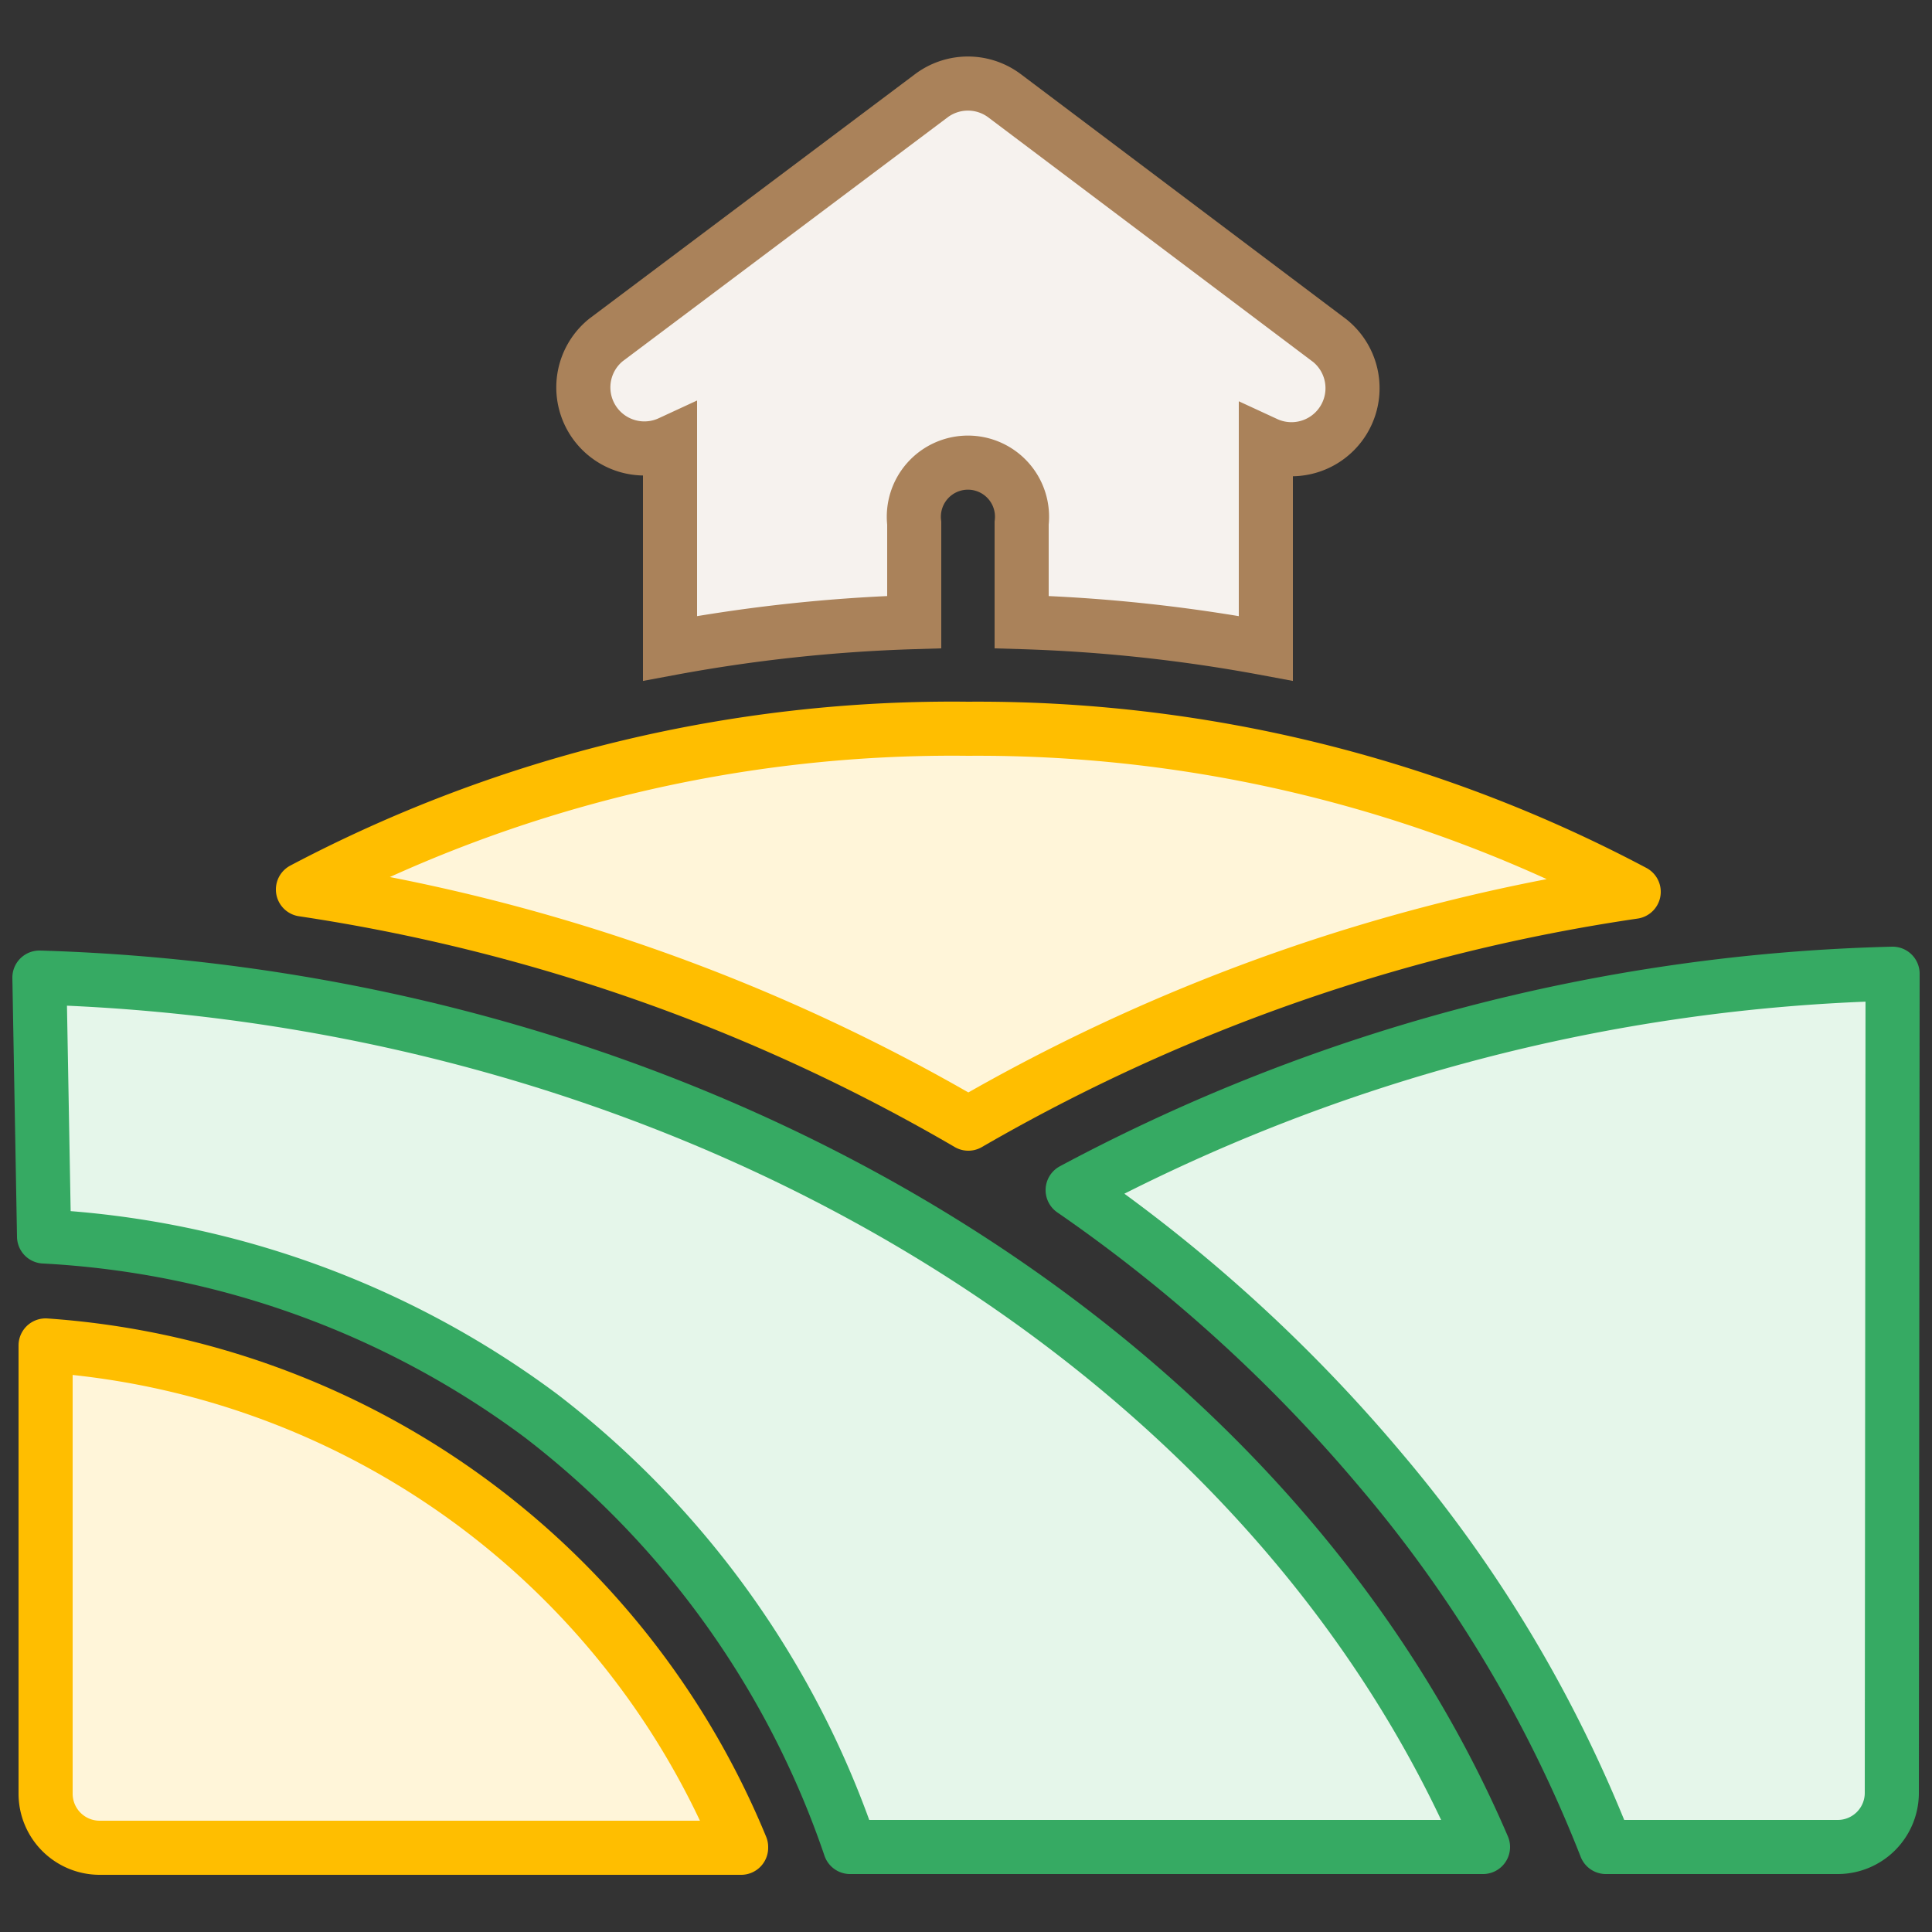 <svg id="Capa_1" data-name="Capa 1" xmlns="http://www.w3.org/2000/svg" viewBox="0 0 25 25">
  <rect x="0" y="0" width="25" height="25" fill="#333333" stroke="none"/>
  <defs>
    <style>
      .cls-1 {
        fill: #f6f2ee;
        stroke: #aa825a;
        stroke-miterlimit: 10;
      }

      .cls-1, .cls-2, .cls-3 {
        stroke-width: 0.7px;
      }

      .cls-2 {
        fill: #fff5d9;
        stroke: #ffbe00;
      }

      .cls-2, .cls-3 {
        stroke-linecap: round;
        stroke-linejoin: round;
      }

      .cls-3 {
        fill: #e5f6ea;
        stroke: #36aa63;
      }
    </style>
  </defs>
  <title>Artboard 1 copy 13</title>
  <g>
    <path class="cls-1" d="M11.83,8.05V6.77a.7.7,0,1,1,1.39,0V8.05a20.65,20.65,0,0,1,3.16.34V5.74a.79.79,0,0,0,.83-1.33L13,1.24a.79.79,0,0,0-.95,0L7.84,4.4a.79.79,0,0,0,.83,1.33V8.39A20.66,20.66,0,0,1,11.83,8.05Z"/>
    <path class="cls-2" d="M12.53,14.54a24.19,24.19,0,0,1,8.61-3,18.12,18.12,0,0,0-8.61-2.11,18,18,0,0,0-8.61,2.08A24.19,24.19,0,0,1,12.53,14.54Z"/>
    <path class="cls-3" d="M24.49,12.6a23.71,23.71,0,0,0-10.61,2.8,20.18,20.18,0,0,1,4,3.64,17.28,17.28,0,0,1,2.9,4.86h3a.7.7,0,0,0,.7-.7h0Z"/>
    <path class="cls-3" d="M.57,16A11.8,11.8,0,0,1,7,18.32a11.84,11.84,0,0,1,4,5.58h8.19C16.4,17.4,8.93,12.9.51,12.65Z"/>
    <path class="cls-2" d="M9.59,23.9a10.52,10.52,0,0,0-9-6.49v5.8a.7.7,0,0,0,.7.7h8.3Z"/>
  </g>
</svg>
